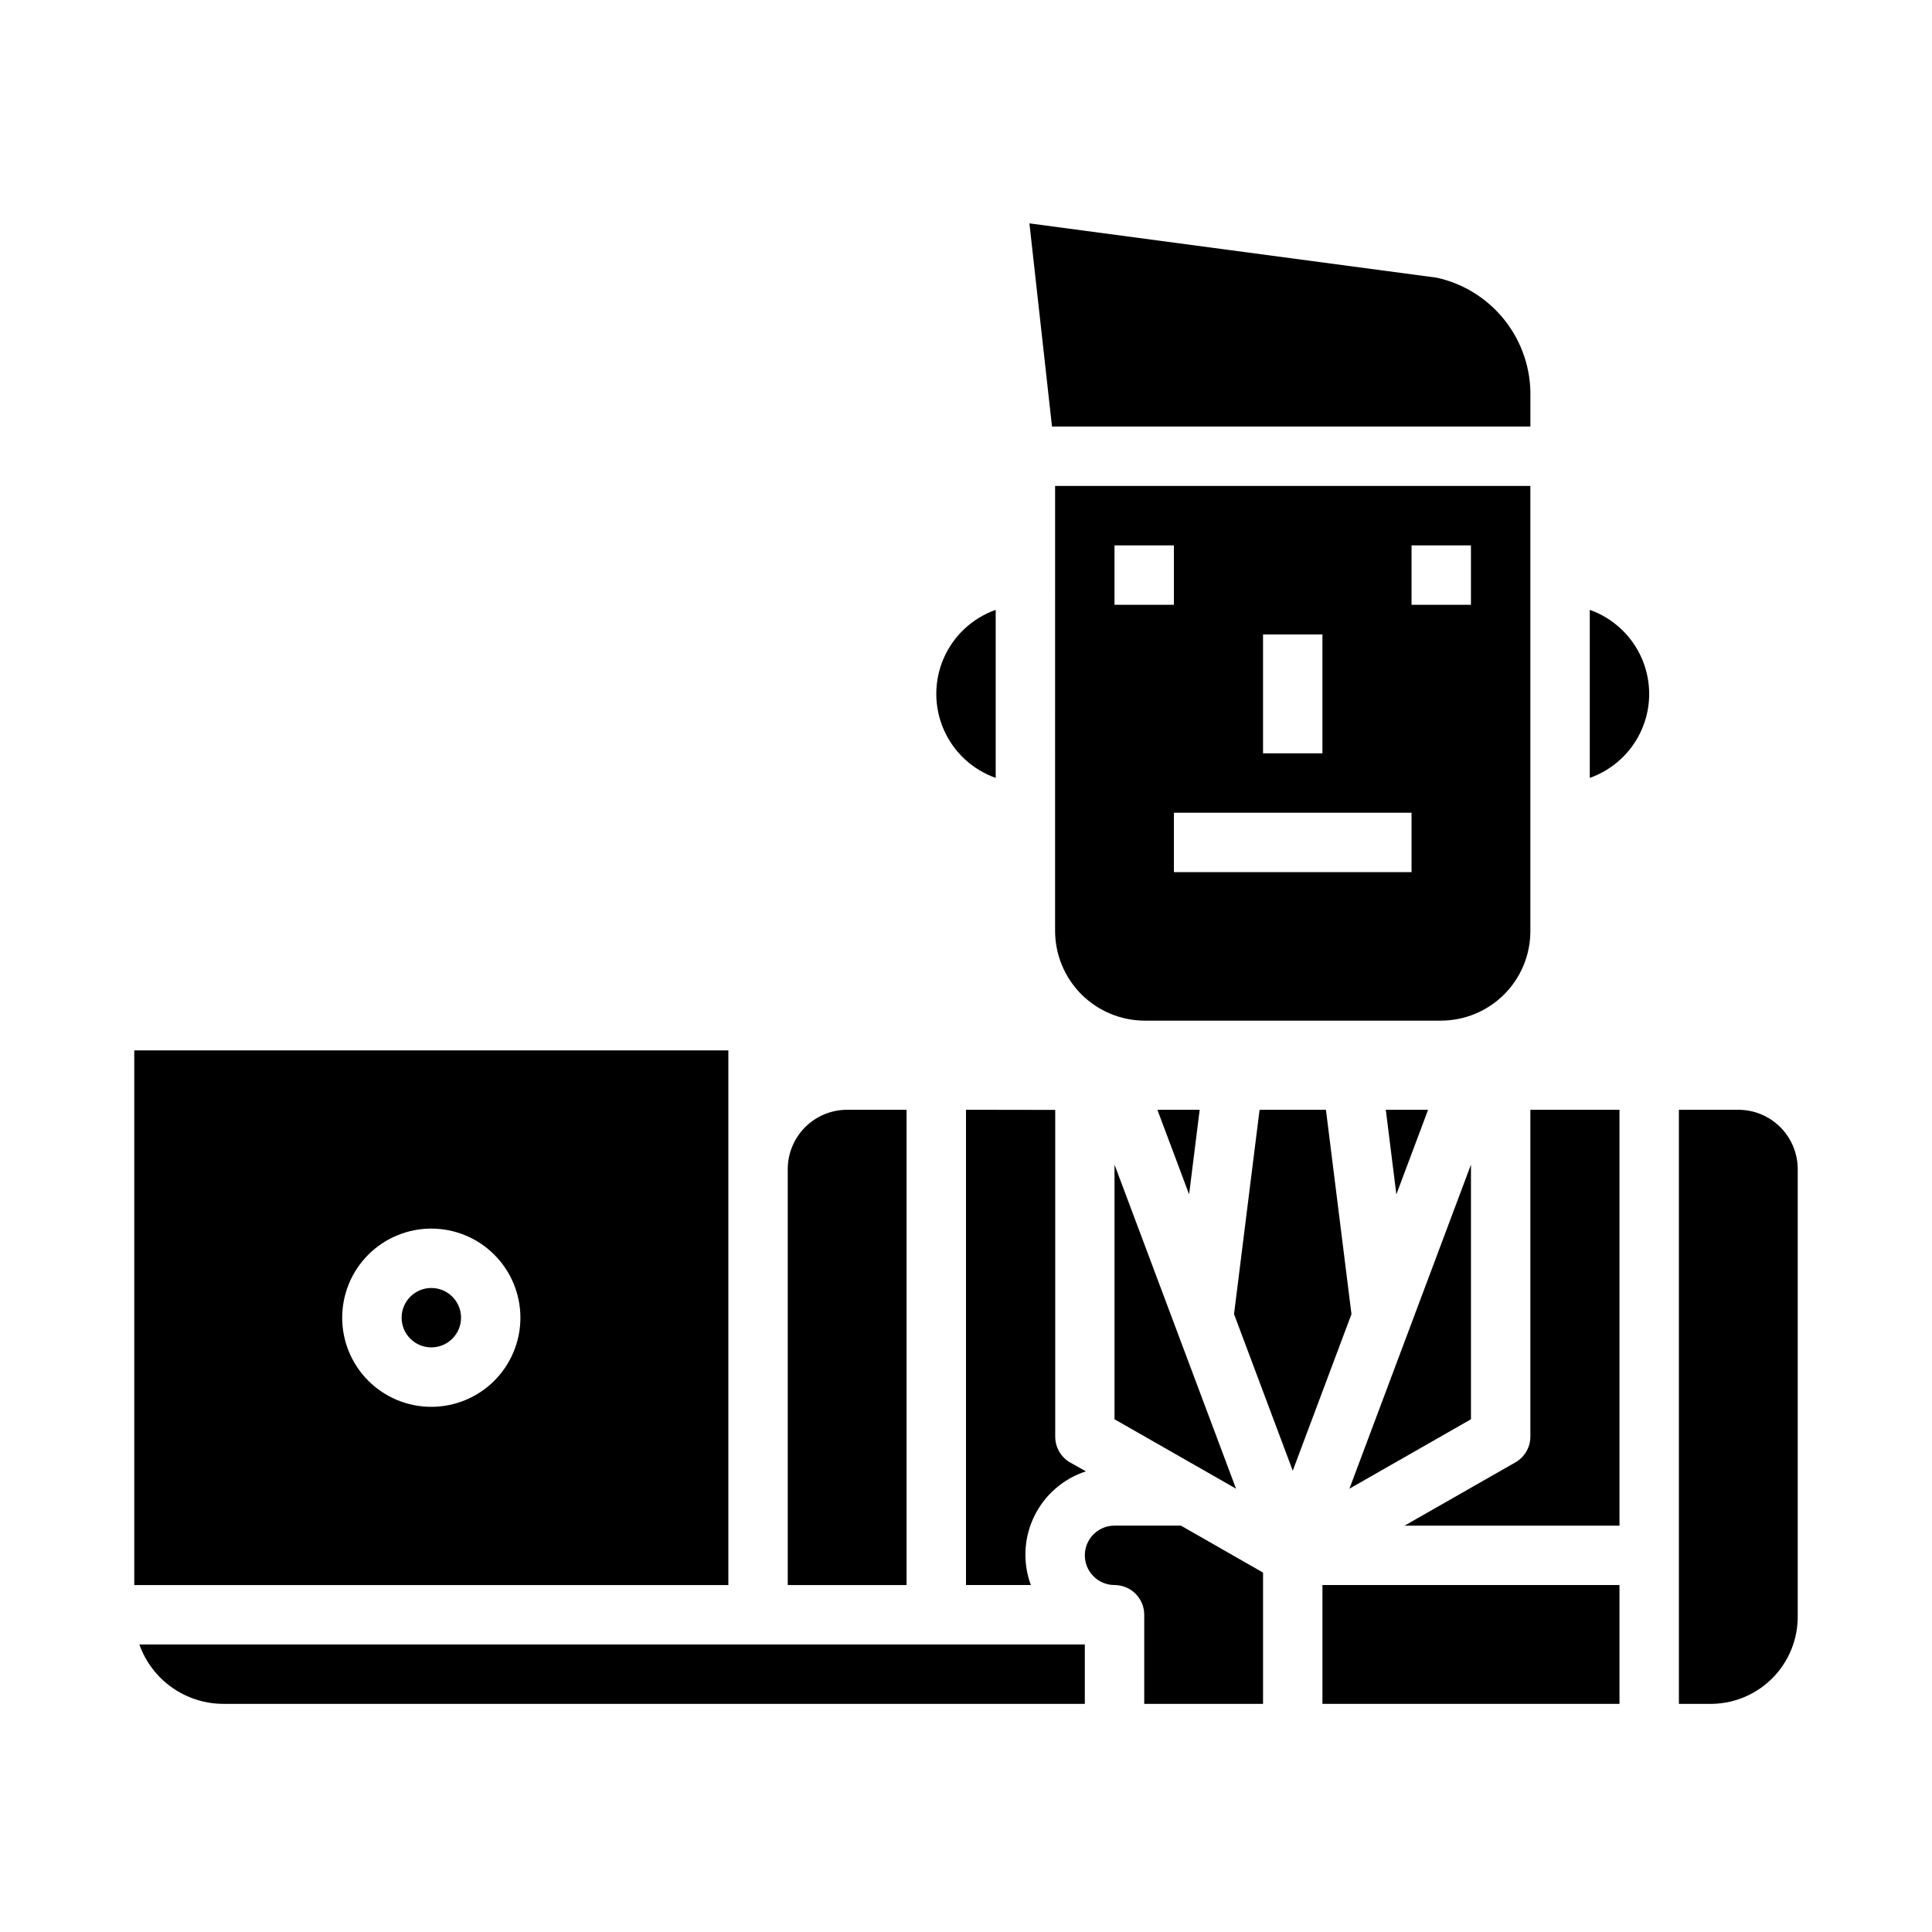 <?xml version="1.0" encoding="UTF-8"?>
<!-- Uploaded to: SVG Repo, www.svgrepo.com, Generator: SVG Repo Mixer Tools -->
<svg fill="#000000" width="800px" height="800px" version="1.1" viewBox="144 144 512 512" xmlns="http://www.w3.org/2000/svg">
 <g>
  <path d="m439.36 520.12 32.203 18.398-32.203-85.875z"/>
  <path d="m494.46 564.05h78.719v31.488h-78.719z"/>
  <path d="m400 438.1v125.95h17.191c-2.199-5.922-1.883-12.484 0.871-18.172 2.75-5.688 7.707-10.004 13.715-11.953l-4.195-2.363c-2.441-1.406-3.941-4.016-3.938-6.832v-86.594z"/>
  <path d="m511.25 438.1 2.801 22.422 8.41-22.422z"/>
  <path d="m604.67 438.1h-15.746v157.44h7.875c6.305 0.141 12.395-2.301 16.852-6.762 4.461-4.457 6.902-10.547 6.762-16.855v-118.08 0.004c0-4.176-1.656-8.18-4.609-11.133-2.953-2.953-6.957-4.613-11.133-4.613z"/>
  <path d="m533.82 520.12v-67.477l-32.207 85.875z"/>
  <path d="m450.72 438.1 8.406 22.422 2.801-22.422z"/>
  <path d="m203.2 595.54h228.29v-15.742h-250.56c1.633 4.602 4.648 8.582 8.637 11.402 3.988 2.816 8.75 4.336 13.633 4.34z"/>
  <path d="m431.49 556.18c0 2.086 0.828 4.09 2.305 5.566 1.477 1.477 3.477 2.305 5.566 2.305 2.086 0 4.09 0.832 5.566 2.305 1.477 1.477 2.305 3.481 2.305 5.566v23.617h31.488v-34.793l-21.766-12.438h-17.594c-4.348 0-7.871 3.523-7.871 7.871z"/>
  <path d="m477.8 438.1-6.769 54.152 15.562 41.504 15.562-41.504-6.769-54.152z"/>
  <path d="m573.18 438.1h-23.617v86.594c0.008 2.816-1.496 5.426-3.934 6.832l-29.402 16.785h56.953z"/>
  <path d="m266.18 493.2c0 4.348-3.527 7.871-7.875 7.871-4.348 0-7.871-3.523-7.871-7.871s3.523-7.871 7.871-7.871c4.348 0 7.875 3.523 7.875 7.871"/>
  <path d="m384.25 438.1h-15.742c-4.176 0-8.18 1.66-11.133 4.613-2.953 2.953-4.613 6.957-4.613 11.133v110.21h31.488z"/>
  <path d="m337.02 422.36h-157.44v141.7h157.44zm-78.719 94.465h-0.004c-6.262 0-12.27-2.488-16.699-6.918-4.426-4.43-6.914-10.438-6.914-16.699s2.488-12.27 6.914-16.699c4.43-4.43 10.438-6.918 16.699-6.918 6.266 0 12.273 2.488 16.699 6.918 4.43 4.43 6.918 10.438 6.918 16.699s-2.488 12.27-6.918 16.699c-4.426 4.43-10.434 6.918-16.699 6.918z"/>
  <path d="m423.61 390.7c0.008 6.305 2.516 12.348 6.973 16.809 4.461 4.457 10.504 6.965 16.809 6.973h78.391c6.285 0.012 12.316-2.465 16.773-6.891 4.461-4.43 6.981-10.445 7.008-16.727v-118.08h-125.95zm94.465-102.17h15.742v15.742h-15.742zm0 86.594-62.977-0.004v-15.742h62.977zm-39.359-62.977h15.742v31.488h-15.742zm-39.359-23.617h15.742v15.742h-15.742z"/>
  <path d="m581.05 327.89c-0.004-4.883-1.523-9.645-4.34-13.633-2.82-3.984-6.801-7.004-11.402-8.637v44.531c4.602-1.629 8.59-4.641 11.406-8.629 2.82-3.988 4.336-8.75 4.336-13.633z"/>
  <path d="m407.87 350.15v-44.531c-6.18 2.184-11.172 6.836-13.785 12.844-2.613 6.008-2.613 12.836 0 18.844 2.613 6.008 7.606 10.66 13.785 12.844z"/>
  <path d="m549.57 257.04v-7.871c0.16-7.328-2.227-14.484-6.762-20.246-4.531-5.762-10.922-9.77-18.082-11.336l-107.92-14.391 5.984 53.844z"/>
 </g>
</svg>